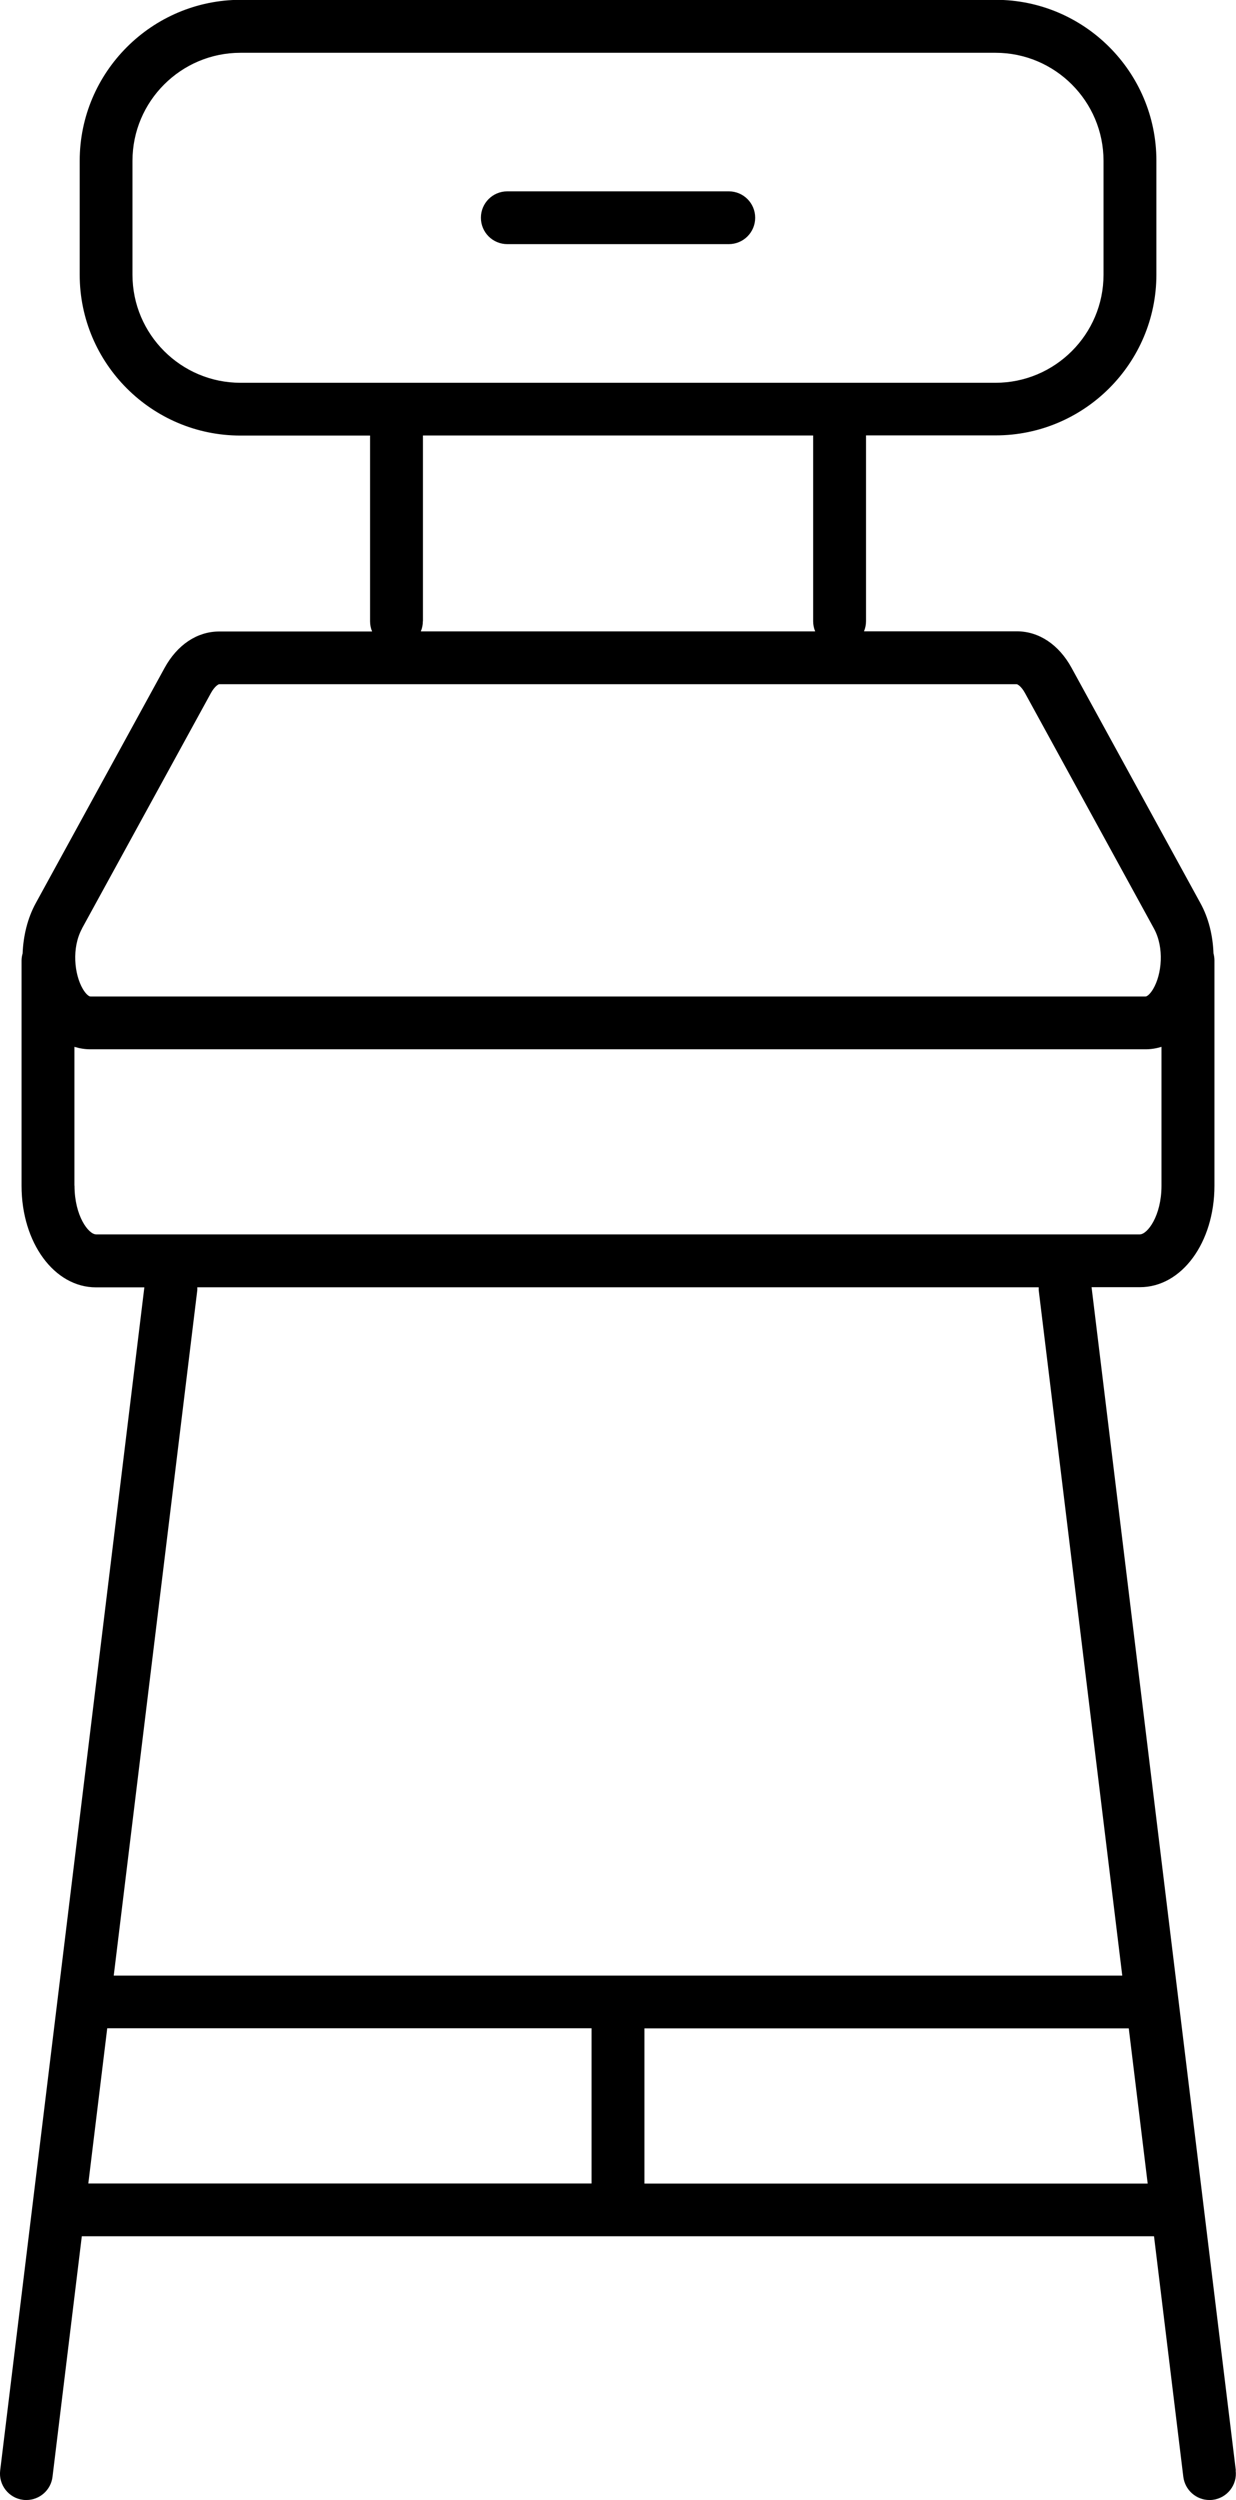 <?xml version="1.0" encoding="UTF-8"?>
<svg id="Layer_2" data-name="Layer 2" xmlns="http://www.w3.org/2000/svg" viewBox="0 0 140.51 284.18">
  <g id="Layer_1-2" data-name="Layer 1">
    <g>
      <path d="M140.49,280.81l-16.4-134.5h5.5c4.75,0,8.47-5.07,8.47-11.54v-25.63c0-.27-.05-.53-.11-.78-.07-2.01-.55-4.01-1.49-5.71l-14.65-26.75c-1.44-2.63-3.71-4.14-6.21-4.14h-17.38c.15-.36.23-.75.23-1.16v-21.11h14.73c10.08,0,18.28-8.2,18.28-18.28v-12.95c0-10.08-8.2-18.28-18.28-18.28H27.34C17.26,0,9.06,8.2,9.06,18.28v12.95c0,10.08,8.2,18.28,18.28,18.28h14.73v21.11c0,.41.08.8.23,1.16h-17.38c-2.51,0-4.77,1.51-6.21,4.14l-14.65,26.75c-.93,1.7-1.41,3.7-1.49,5.71-.07.25-.12.51-.12.78v25.63c0,6.47,3.72,11.54,8.46,11.54h5.5L.02,280.81c-.2,1.64.97,3.14,2.61,3.34.12.02.25.02.37.02,1.49,0,2.79-1.12,2.97-2.64l3.33-27.34h121.89l3.33,27.34c.19,1.52,1.48,2.64,2.97,2.64.12,0,.24,0,.37-.02,1.64-.2,2.82-1.7,2.61-3.34ZM15.06,31.23v-12.95c0-6.77,5.51-12.28,12.28-12.28h85.83c6.77,0,12.28,5.51,12.28,12.28v12.95c0,6.77-5.51,12.28-12.28,12.28H27.34c-6.77,0-12.28-5.51-12.28-12.28ZM48.08,70.61v-21.11h44.36v21.11c0,.41.08.8.23,1.16h-44.83c.15-.36.23-.75.23-1.16ZM9.32,105.54l14.65-26.75c.46-.83.89-1.02.95-1.02h90.66c.06,0,.5.19.95,1.02l14.65,26.75c1.2,2.19.9,5.21-.09,6.88-.33.56-.69.85-.86.85H10.28c-.18,0-.53-.29-.86-.85-.98-1.66-1.29-4.69-.09-6.88ZM8.46,134.77v-15.78c.58.18,1.19.28,1.81.28h119.96c.62,0,1.23-.1,1.81-.28v15.78c0,3.44-1.6,5.54-2.47,5.54H10.93c-.87,0-2.46-2.1-2.46-5.54ZM118.08,146.32c0,.11,0,.21,0,.32l9.5,77.92H12.93l9.5-77.92c.01-.11,0-.21,0-.32h95.65ZM12.19,230.55h55.06v17.64H10.04l2.15-17.64ZM73.26,248.2v-17.64h55.06l2.15,17.64h-57.21Z"/>
      <path d="M82.85,21.75h-25.18c-1.66,0-3,1.34-3,3s1.34,3,3,3h25.18c1.66,0,3-1.34,3-3s-1.34-3-3-3Z"/>
    </g>
  </g>
</svg>